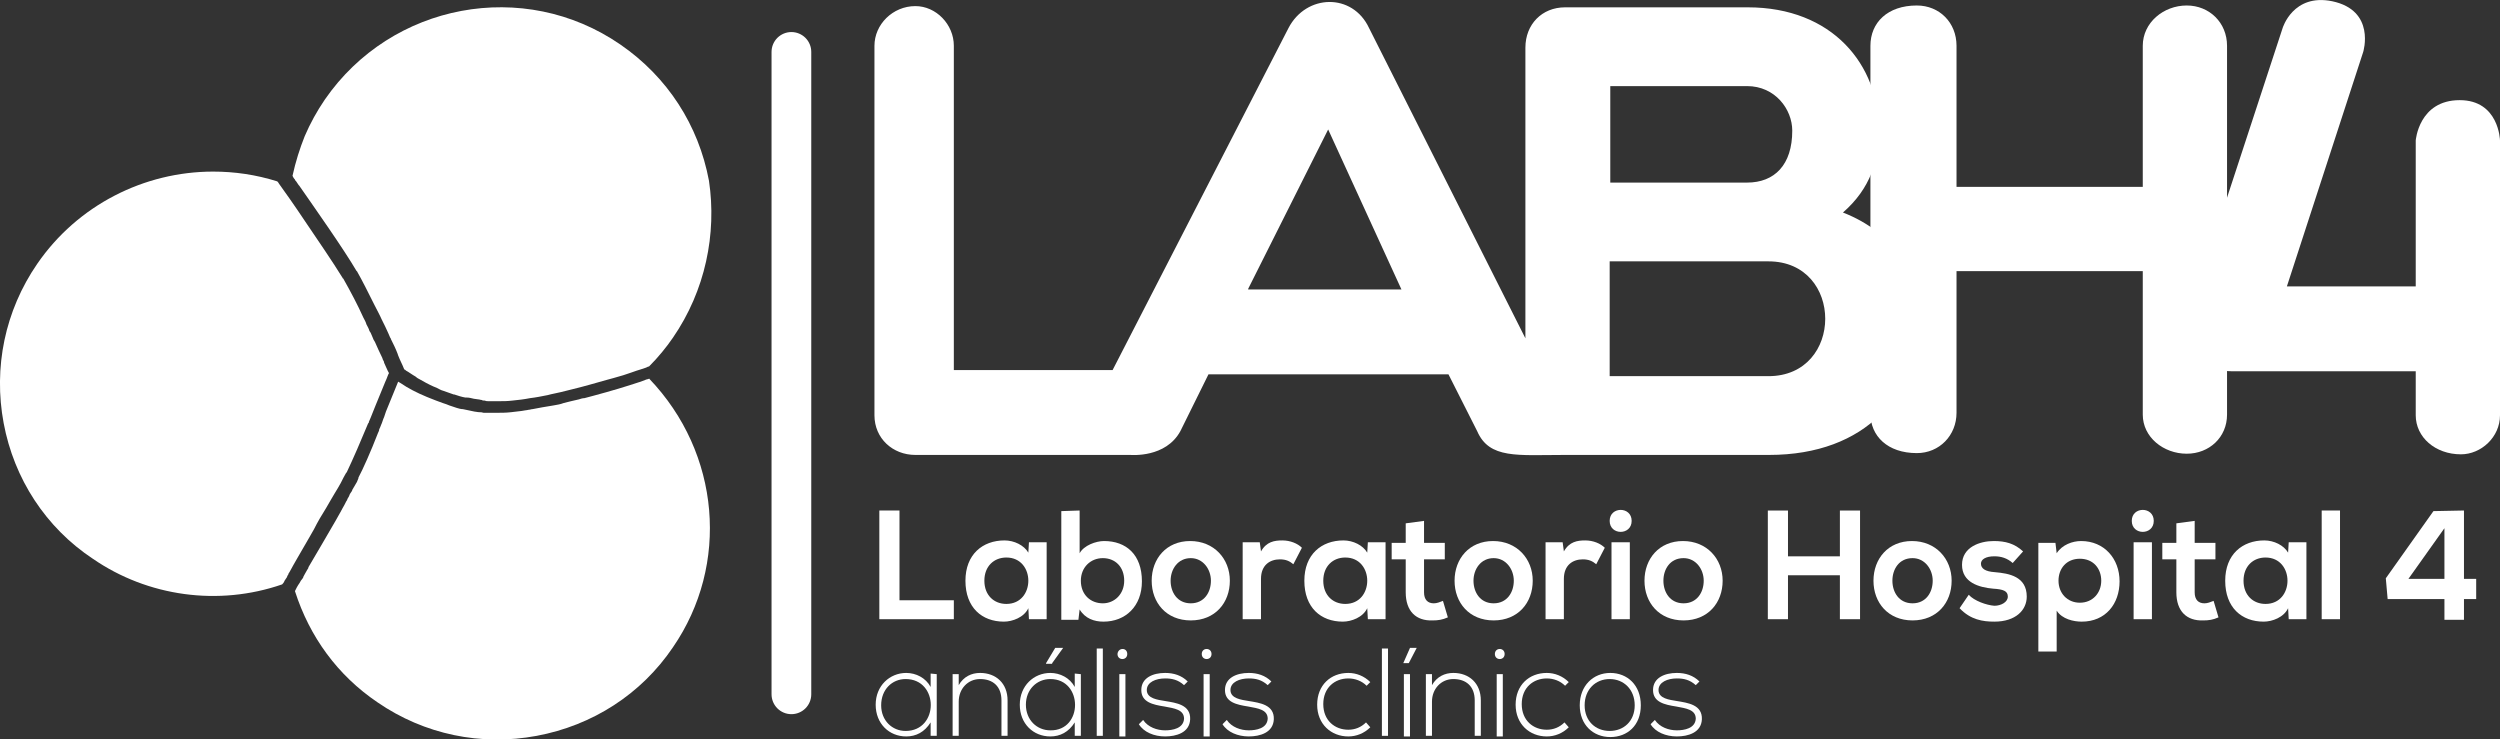 <?xml version="1.0" encoding="utf-8"?>
<!-- Generator: Adobe Illustrator 21.0.0, SVG Export Plug-In . SVG Version: 6.00 Build 0)  -->
<svg version="1.1" id="Capa_1" xmlns="http://www.w3.org/2000/svg" xmlns:xlink="http://www.w3.org/1999/xlink" x="0px" y="0px"
	 viewBox="0 0 409.4 121.1" style="enable-background:new 0 0 409.4 121.1;" xml:space="preserve">
<rect x="0" y="0" width="409.4" height="121.1" fill="#333333" stroke="none"/>
<style type="text/css">
	.st0{fill:#FFFFFF;}
	.st1{fill:none;stroke:#FFFFFF;stroke-width:6.504;stroke-linecap:round;stroke-miterlimit:10;}
	.st2{fill:#FFFFFF;stroke:#FFFFFF;stroke-width:2.329;stroke-linecap:round;stroke-linejoin:round;stroke-miterlimit:10;}
</style>
<g>
	<g>
		<g>
			<path class="st0" d="M301.8,34.8c4.5-3.9,5.9-8.6,5.9-13.4c0-10.8-7.6-20.2-21.5-20.2h-29.9c-3.8,0-6.5,2.8-6.5,6.6v47.6
				L224.2,4.6c-2.7-5.8-10.3-5.6-13.2,0l-28.8,56h-26V7.5c0-3.5-2.9-6.5-6.3-6.5c-3.7,0-6.7,3-6.7,6.5V68c0,3.8,3,6.5,6.7,6.5h35.2
				c0.2,0,5.8,0.5,8.2-3.9l4.6-9.3h39.3l4.7,9.3c2,4.6,6.6,3.9,14.4,3.9h33.4c16,0,24.3-10,24.3-22.2
				C313.9,44.5,310.2,38.1,301.8,34.8z M204.4,47.3l13.1-26.1l12,26.2h-25.1V47.3z M263.7,14.1h22.4c4.6,0,7.4,3.8,7.4,7.3
				c0,5.6-2.9,8.5-7.4,8.5h-22.4V14.1z M289.6,61.6h-26V42.8c8.4,0,17.9,0,26,0C302,42.8,302,61.6,289.6,61.6z"/>
		</g>
	</g>
	<path class="st0" d="M306.3,67.7V7.5c0-3.8,2.8-6.6,7.6-6.6c3.7,0,6.5,2.8,6.5,6.6v23.1h30.5V7.5c0-3.8,3.4-6.6,7.2-6.6
		c3.7,0,6.6,2.8,6.6,6.6v60.4c0,3.7-2.9,6.4-6.6,6.4c-3.8,0-7.2-2.7-7.2-6.4V44.4h-30.5v23.2c0,3.7-2.8,6.6-6.5,6.6
		C309.1,74.2,306.3,71.4,306.3,67.7z"/>
	<path class="st0" d="M402.8,16.4c-6.7,0-7.2,6.6-7.2,6.6v23.9h-21.1L387,8.5c0,0,2.1-6.8-5.1-8.3c-6.4-1.3-8.1,4.4-8.1,4.4
		l-15.6,47.6c-2.3,4.8,1.8,8.6,7.3,8.6c0.5,0,30.1,0,30.1,0V68c0,3.6,3.2,6.4,7.4,6.4c3.3,0,6.4-2.8,6.4-6.4V23
		C409.4,22.9,409.2,16.4,402.8,16.4z"/>
	<g>
		<path class="st0" d="M147.3,83.6v14.7h8.9v3.1H144V83.6H147.3z"/>
		<path class="st0" d="M168.5,88.8h2.9v12.6h-2.9l-0.1-1.8c-0.7,1.5-2.6,2.2-4,2.2c-3.6,0-6.3-2.3-6.3-6.7c0-4.3,2.8-6.6,6.4-6.6
			c1.6,0,3.2,0.8,3.9,2L168.5,88.8z M161.2,95.1c0,2.4,1.6,3.8,3.6,3.8c4.8,0,4.8-7.6,0-7.6C162.8,91.3,161.2,92.7,161.2,95.1z"/>
		<path class="st0" d="M176.8,83.6v7c0.7-1.3,2.7-2,4-2c3.6,0,6.2,2.2,6.2,6.6c0,4.1-2.7,6.6-6.3,6.6c-1.5,0-3-0.5-3.9-2l-0.2,1.7
			h-2.8V83.7L176.8,83.6L176.8,83.6z M177,95.1c0,2.3,1.6,3.7,3.6,3.7c1.9,0,3.5-1.5,3.5-3.7c0-2.3-1.5-3.7-3.5-3.7
			C178.6,91.4,177,92.9,177,95.1z"/>
		<path class="st0" d="M201.4,95.1c0,3.6-2.4,6.5-6.4,6.5s-6.4-2.9-6.4-6.5c0-3.6,2.4-6.5,6.3-6.5S201.4,91.5,201.4,95.1z
			 M191.7,95.1c0,1.9,1.1,3.7,3.3,3.7s3.3-1.8,3.3-3.7c0-1.9-1.3-3.7-3.3-3.7C192.9,91.4,191.7,93.2,191.7,95.1z"/>
		<path class="st0" d="M206.3,88.8l0.2,1.5c0.9-1.6,2.2-1.8,3.5-1.8s2.5,0.5,3.2,1.2l-1.4,2.7c-0.6-0.5-1.2-0.8-2.2-0.8
			c-1.6,0-3.1,0.9-3.1,3.2v6.6h-3V88.8C203.5,88.8,206.3,88.8,206.3,88.8z"/>
		<path class="st0" d="M224,88.8h2.9v12.6H224l-0.1-1.8c-0.7,1.5-2.6,2.2-4,2.2c-3.6,0-6.3-2.3-6.3-6.7c0-4.3,2.8-6.6,6.4-6.6
			c1.6,0,3.2,0.8,3.9,2L224,88.8z M216.7,95.1c0,2.4,1.6,3.8,3.6,3.8c4.8,0,4.8-7.6,0-7.6C218.3,91.3,216.7,92.7,216.7,95.1z"/>
		<path class="st0" d="M233.2,85.3v3.6h3.4v2.7h-3.4V97c0,1.2,0.6,1.8,1.6,1.8c0.5,0,1-0.2,1.5-0.4l0.8,2.7
			c-0.9,0.4-1.6,0.5-2.5,0.5c-2.7,0.1-4.4-1.5-4.4-4.6v-5.4h-2.3v-2.7h2.3v-3.2L233.2,85.3z"/>
		<path class="st0" d="M251,95.1c0,3.6-2.4,6.5-6.4,6.5s-6.4-2.9-6.4-6.5c0-3.6,2.4-6.5,6.3-6.5S251,91.5,251,95.1z M241.3,95.1
			c0,1.9,1.1,3.7,3.3,3.7c2.2,0,3.3-1.8,3.3-3.7c0-1.9-1.3-3.7-3.3-3.7C242.5,91.4,241.3,93.2,241.3,95.1z"/>
		<path class="st0" d="M255.9,88.8l0.2,1.5c0.9-1.6,2.2-1.8,3.5-1.8s2.5,0.5,3.2,1.2l-1.4,2.7c-0.6-0.5-1.2-0.8-2.2-0.8
			c-1.6,0-3.1,0.9-3.1,3.2v6.6h-3V88.8C253.1,88.8,255.9,88.8,255.9,88.8z"/>
		<path class="st0" d="M267.2,85.3c0,2.4-3.6,2.4-3.6,0S267.2,82.9,267.2,85.3z M263.9,88.8v12.6h3V88.8
			C266.9,88.8,263.9,88.8,263.9,88.8z"/>
		<path class="st0" d="M282.1,95.1c0,3.6-2.4,6.5-6.4,6.5s-6.4-2.9-6.4-6.5c0-3.6,2.4-6.5,6.3-6.5S282.1,91.5,282.1,95.1z
			 M272.4,95.1c0,1.9,1.1,3.7,3.3,3.7s3.3-1.8,3.3-3.7c0-1.9-1.3-3.7-3.3-3.7C273.5,91.4,272.4,93.2,272.4,95.1z"/>
		<path class="st0" d="M301.3,101.4v-7.2h-8.5v7.2h-3.3V83.6h3.3v7.5h8.5v-7.5h3.3v17.8H301.3z"/>
		<path class="st0" d="M319.6,95.1c0,3.6-2.4,6.5-6.4,6.5s-6.4-2.9-6.4-6.5c0-3.6,2.4-6.5,6.3-6.5S319.6,91.5,319.6,95.1z
			 M309.9,95.1c0,1.9,1.1,3.7,3.3,3.7c2.2,0,3.3-1.8,3.3-3.7c0-1.9-1.3-3.7-3.3-3.7C311,91.4,309.9,93.2,309.9,95.1z"/>
		<path class="st0" d="M329.6,92.2c-0.9-0.8-1.9-1.1-3-1.1c-1.4,0-2.2,0.5-2.2,1.2c0,0.8,0.7,1.3,2.3,1.4c2.3,0.2,5.2,0.7,5.2,4
			c0,2.2-1.8,4.1-5.3,4.1c-1.9,0-3.9-0.3-5.7-2.2l1.5-2.2c0.9,1,2.9,1.7,4.2,1.8c1.1,0,2.2-0.6,2.2-1.5c0-0.9-0.7-1.2-2.4-1.3
			c-2.3-0.2-5.1-1-5.1-3.9s2.9-3.9,5.2-3.9c1.9,0,3.4,0.4,4.8,1.7L329.6,92.2z"/>
		<path class="st0" d="M333.8,106.7V88.9h2.8l0.2,1.7c0.9-1.4,2.6-2,4-2c3.8,0,6.3,2.9,6.3,6.6c0,3.7-2.3,6.6-6.2,6.6
			c-1.3,0-3.2-0.4-4.1-1.8v6.7L333.8,106.7L333.8,106.7z M344.1,95.1c0-2-1.3-3.6-3.5-3.6s-3.5,1.6-3.5,3.6s1.4,3.6,3.5,3.6
			S344.1,97.1,344.1,95.1z"/>
		<path class="st0" d="M352.7,85.3c0,2.4-3.6,2.4-3.6,0S352.7,82.9,352.7,85.3z M349.4,88.8v12.6h3V88.8
			C352.4,88.8,349.4,88.8,349.4,88.8z"/>
		<path class="st0" d="M359.4,85.3v3.6h3.4v2.7h-3.4V97c0,1.2,0.6,1.8,1.6,1.8c0.5,0,1-0.2,1.5-0.4l0.8,2.7
			c-0.9,0.4-1.6,0.5-2.5,0.5c-2.7,0.1-4.4-1.5-4.4-4.6v-5.4h-2.3v-2.7h2.3v-3.2L359.4,85.3z"/>
		<path class="st0" d="M374.8,88.8h2.9v12.6h-2.9l-0.1-1.8c-0.7,1.5-2.6,2.2-4,2.2c-3.6,0-6.3-2.3-6.3-6.7c0-4.3,2.8-6.6,6.4-6.6
			c1.6,0,3.2,0.8,3.9,2L374.8,88.8z M367.4,95.1c0,2.4,1.6,3.8,3.6,3.8c4.8,0,4.8-7.6,0-7.6C369,91.3,367.4,92.7,367.4,95.1z"/>
		<path class="st0" d="M383.2,83.6v17.8h-3V83.6H383.2z"/>
		<path class="st0" d="M403.5,83.6v11.2h2v3.3h-2v3.4h-3.2v-3.4H391l-0.3-3.4l7.8-11L403.5,83.6L403.5,83.6z M400.3,94.8v-8.3
			l-5.9,8.3H400.3z"/>
		<path class="st0" d="M153.4,110.4c0,3.4,0,6.7,0,10.1h-1v-2.2c-1,1.6-2.4,2.3-4,2.3c-2.8,0-5-2.1-5-5.2c0-3.1,2.3-5.2,5-5.2
			c1.6,0,3.2,0.8,4,2.3v-2.2L153.4,110.4L153.4,110.4z M144.3,115.5c0,2.5,1.8,4.2,4,4.2c5.5,0,5.5-8.5,0-8.5
			C146.1,111.2,144.3,112.9,144.3,115.5z"/>
		<path class="st0" d="M157,110.4v1.8c0.8-1.4,2.1-2,3.5-2c2.6,0,4.5,1.7,4.5,4.5v5.8h-1v-5.8c0-2.3-1.4-3.5-3.5-3.5
			c-2,0-3.5,1.6-3.5,3.7v5.6h-1v-10.1H157z"/>
		<path class="st0" d="M177,110.4c0,3.4,0,6.7,0,10.1h-1v-2.2c-1,1.6-2.4,2.3-4,2.3c-2.8,0-5-2.1-5-5.2c0-3.1,2.3-5.2,5-5.2
			c1.6,0,3.2,0.8,4,2.3v-2.2L177,110.4L177,110.4z M172,111.2c-2.2,0-4,1.7-4,4.2s1.8,4.2,4,4.2C177.4,119.7,177.4,111.2,172,111.2z
			 M172.3,108.6l1.8-2.5l0,0h-1.3l-1.5,2.5v0.1h1V108.6z"/>
		<path class="st0" d="M180.6,106.2v14.3h-1v-14.3H180.6z"/>
		<path class="st0" d="M184.6,107.1c0,1.1-1.6,1.1-1.6,0C183.1,106,184.6,106,184.6,107.1z M183.3,110.4v10.2h1v-10.2H183.3z"/>
		<path class="st0" d="M193.9,112.2c-1-0.9-2-1.1-3.1-1.1c-1.5,0-3,0.6-3,1.9c0,1.4,1.8,1.6,3,1.8c1.8,0.3,4.2,0.6,4.1,3
			c-0.1,2.2-2.3,2.8-4.1,2.8s-3.5-0.7-4.3-2l0.7-0.7c0.8,1.2,2.3,1.7,3.6,1.7c1.2,0,3-0.3,3.1-1.9c0-1.5-1.6-1.7-3.2-2
			c-1.9-0.3-3.8-0.7-3.8-2.7s1.9-2.8,3.9-2.8c1.4,0,2.7,0.4,3.7,1.4L193.9,112.2z"/>
		<path class="st0" d="M198.4,107.1c0,1.1-1.6,1.1-1.6,0C196.8,106,198.4,106,198.4,107.1z M197.1,110.4v10.2h1v-10.2H197.1z"/>
		<path class="st0" d="M207.6,112.2c-1-0.9-2-1.1-3.1-1.1c-1.5,0-3,0.6-3,1.9c0,1.4,1.8,1.6,3,1.8c1.8,0.3,4.2,0.6,4.1,3
			c-0.1,2.2-2.3,2.8-4.1,2.8s-3.5-0.7-4.3-2l0.7-0.7c0.8,1.2,2.3,1.7,3.6,1.7c1.2,0,3-0.3,3.1-1.9c0-1.5-1.6-1.7-3.2-2
			c-1.9-0.3-3.8-0.7-3.8-2.7s1.9-2.8,3.9-2.8c1.4,0,2.7,0.4,3.7,1.4L207.6,112.2z"/>
		<path class="st0" d="M224.4,119.1c-1,1-2.3,1.5-3.6,1.5c-2.8,0-5.1-2-5.1-5.2s2.2-5.2,5.1-5.2c1.3,0,2.6,0.5,3.6,1.5l-0.6,0.6
			c-0.8-0.8-1.9-1.2-3-1.2c-2.2,0-4.1,1.5-4.1,4.2s1.9,4.2,4.1,4.2c1.1,0,2.1-0.4,2.9-1.2L224.4,119.1z"/>
		<path class="st0" d="M227.3,106.2v14.3h-1v-14.3H227.3z"/>
		<path class="st0" d="M229.8,108.6L229.8,108.6l1.1-2.5h1.1l0,0l-1.3,2.5H229.8z M229.9,110.4v10.2h1v-10.2H229.9z"/>
		<path class="st0" d="M234.5,110.4v1.8c0.8-1.4,2.1-2,3.5-2c2.6,0,4.5,1.7,4.5,4.5v5.8h-1v-5.8c0-2.3-1.4-3.5-3.5-3.5
			c-2,0-3.5,1.6-3.5,3.7v5.6h-1v-10.1H234.5z"/>
		<path class="st0" d="M246.4,107.1c0,1.1-1.6,1.1-1.6,0S246.4,106,246.4,107.1z M245.1,110.4v10.2h1v-10.2H245.1z"/>
		<path class="st0" d="M256.9,119.1c-1,1-2.3,1.5-3.6,1.5c-2.8,0-5.1-2-5.1-5.2s2.2-5.2,5.1-5.2c1.3,0,2.6,0.5,3.6,1.5l-0.6,0.6
			c-0.8-0.8-1.9-1.2-3-1.2c-2.2,0-4.1,1.5-4.1,4.2s1.9,4.2,4.1,4.2c1.1,0,2.1-0.4,2.9-1.2L256.9,119.1z"/>
		<path class="st0" d="M258.7,115.5c0-3.2,2.2-5.3,5-5.3s5,2,5,5.3s-2.2,5.2-5,5.2S258.7,118.7,258.7,115.5z M267.7,115.5
			c0-2.6-1.8-4.3-4.1-4.3s-4.1,1.7-4.1,4.3s1.8,4.2,4.1,4.2S267.7,118.1,267.7,115.5z"/>
		<path class="st0" d="M277.7,112.2c-1-0.9-2-1.1-3.1-1.1c-1.5,0-3,0.6-3,1.9c0,1.4,1.8,1.6,3,1.8c1.8,0.3,4.2,0.6,4.1,3
			c-0.1,2.2-2.3,2.8-4.1,2.8s-3.5-0.7-4.3-2l0.7-0.7c0.8,1.2,2.3,1.7,3.6,1.7c1.2,0,3-0.3,3.1-1.9c0-1.5-1.6-1.7-3.2-2
			c-1.9-0.3-3.8-0.7-3.8-2.7s1.9-2.8,3.9-2.8c1.4,0,2.7,0.4,3.7,1.4L277.7,112.2z"/>
	</g>
</g>
<line class="st1" x1="129.6" y1="8.5" x2="129.6" y2="113.7"/>
<g>
	<path class="st0" d="M110.2,106c-5.2,7.7-13.2,12.8-22.3,14.5s-18.4-0.2-26.1-5.5c-6.5-4.4-11.1-10.7-13.5-18.2
		c0.1-0.2,0.2-0.4,0.3-0.6c0.1-0.2,0.3-0.5,0.5-0.8c0.1-0.2,0.2-0.4,0.4-0.6c0.1-0.1,0.2-0.3,0.2-0.4c0.2-0.3,0.3-0.6,0.5-0.9
		c0.1-0.2,0.2-0.3,0.3-0.5c0,0,0,0,0-0.1c1.3-2.2,3-5.1,4.5-7.7c0.3-0.5,0.6-1.1,0.9-1.6c0-0.1,0.1-0.1,0.1-0.2
		c0.3-0.5,0.5-0.9,0.7-1.3c0.1-0.1,0.2-0.3,0.2-0.4c0.2-0.3,0.3-0.5,0.4-0.8c0.1-0.1,0.1-0.2,0.2-0.3c0.1-0.1,0.2-0.3,0.2-0.4
		c0.5-0.9,0.8-1.3,0.8-1.4l0.2-0.5c0,0,0,0,0-0.1c0.7-1.3,2-4.2,3.2-7.3c0.1-0.2,0.2-0.4,0.2-0.6c0.1-0.2,0.2-0.4,0.3-0.7
		c0.2-0.4,0.3-0.9,0.5-1.3c0.1-0.3,0.2-0.6,0.3-0.9c0.8-2,1.5-3.7,2-4.9c0.2,0.1,0.3,0.2,0.5,0.3c1,0.7,2.5,1.5,4.2,2.2
		c0.2,0.1,0.3,0.1,0.5,0.2c0.7,0.3,1.3,0.5,2.1,0.8c0.2,0.1,0.4,0.1,0.6,0.2s0.3,0.1,0.5,0.2s0.4,0.1,0.6,0.2s0.4,0.1,0.6,0.2
		c0.3,0.1,0.7,0.2,1,0.2c0.6,0.1,1.3,0.3,1.9,0.4c0.2,0,0.5,0.1,0.8,0.1c0.2,0,0.4,0,0.7,0.1c0.2,0,0.4,0,0.6,0s0.4,0,0.5,0
		c0.3,0,0.6,0,0.9,0c0.8,0,1.7,0,2.5-0.1c0.6-0.1,1.1-0.1,1.7-0.2c0.4-0.1,0.8-0.1,1.2-0.2c0.2,0,0.4-0.1,0.6-0.1
		c0.5-0.1,1.1-0.2,1.6-0.3c0.6-0.1,1.2-0.2,1.8-0.3c0.6-0.1,1.2-0.2,1.7-0.4c0.4-0.1,0.8-0.2,1.2-0.3c0.4-0.1,0.9-0.2,1.3-0.3
		c0.3-0.1,0.6-0.2,0.9-0.2c0.5-0.1,1-0.3,1.5-0.4c3-0.8,5.6-1.6,7.4-2.2c0.4-0.1,0.8-0.3,1.1-0.4c0.2-0.1,0.5-0.1,0.6-0.2
		C118,74.2,119.5,92.5,110.2,106z"/>
	<path class="st0" d="M63.7,61.1c-0.2,0.3-0.3,0.8-0.6,1.4c-0.4,1-1,2.4-1.6,3.9c-0.3,0.7-0.5,1.3-0.8,2c-0.1,0.2-0.2,0.5-0.3,0.7
		c0,0.1,0,0.2-0.1,0.2c-1.2,2.9-2.5,5.9-3.5,8c0,0,0,0.1-0.1,0.1c-0.3,0.5-0.6,1.1-0.9,1.7c-0.3,0.5-0.6,1.1-1,1.7
		c-0.4,0.7-0.9,1.5-1.4,2.4c-0.7,1.1-1.4,2.3-2,3.5c-0.3,0.5-0.5,0.9-0.8,1.4l0,0c-1.2,2.1-2.4,4.1-3.2,5.6
		c-0.1,0.1-0.2,0.3-0.2,0.4c-0.1,0.1-0.2,0.3-0.2,0.4c-0.1,0.2-0.3,0.4-0.4,0.6c-0.1,0.3-0.3,0.5-0.4,0.6c-10.4,3.6-22,2-31-4.2
		C7.5,86.4,2.3,78.4,0.6,69.3s0.2-18.4,5.5-26.1c6.6-9.6,17.5-15.1,28.8-15.1c3.5,0,7,0.5,10.5,1.6c0.1,0.1,0.2,0.2,0.3,0.4
		c0.8,1.1,2.5,3.5,4.3,6.2c2.1,3.1,4.5,6.6,6.1,9.2c0,0,0,0.1,0.1,0.1c1.3,2.3,2.4,4.4,3.3,6.4c0.2,0.4,0.4,0.7,0.5,1.1
		c0.2,0.4,0.4,0.7,0.5,1.1c0.1,0.1,0.1,0.2,0.2,0.3c0.1,0.2,0.2,0.5,0.3,0.7c0.1,0.3,0.2,0.5,0.4,0.8c0.4,0.9,0.8,1.8,1.2,2.6
		c0,0.1,0.1,0.2,0.1,0.3c0.1,0.2,0.2,0.3,0.2,0.5C63.2,60,63.4,60.6,63.7,61.1z"/>
	<path class="st2" d="M64.9,61.1"/>
	<path class="st0" d="M110.2,55.3c-1.1,1.6-2.4,3.2-3.9,4.7c-0.1,0-0.3,0.1-0.5,0.2c-0.3,0.1-0.6,0.2-0.9,0.3l0,0
		c-0.4,0.1-0.9,0.3-1.5,0.5c-0.8,0.3-1.8,0.6-2.9,0.9c-0.4,0.1-0.7,0.2-1.1,0.3c-1.8,0.5-3.8,1.1-5.9,1.6c-0.5,0.1-1.1,0.3-1.6,0.4
		c-0.8,0.2-1.5,0.3-2.2,0.5c-1,0.2-2,0.4-2.9,0.5c-1,0.2-1.9,0.3-2.9,0.4c-0.8,0.1-1.5,0.1-2.2,0.1c-0.5,0-1,0-1.4,0
		c-0.1,0-0.2,0-0.3,0c-0.2,0-0.4,0-0.6-0.1c-0.2,0-0.4,0-0.5-0.1c-0.2,0-0.4-0.1-0.6-0.1s-0.5-0.1-0.7-0.1c-0.4-0.1-0.8-0.2-1.2-0.2
		c0,0-0.1,0-0.2,0c-0.6-0.1-1.2-0.3-1.8-0.5h-0.1c-0.6-0.2-1.1-0.4-1.7-0.6c-0.4-0.1-0.7-0.3-1.1-0.5c-0.2-0.1-0.3-0.1-0.5-0.2
		c-0.9-0.4-1.6-0.8-2.3-1.2c-0.2-0.1-0.4-0.2-0.6-0.4c-0.7-0.4-1.2-0.8-1.6-1c-0.1-0.1-0.2-0.2-0.3-0.2l0,0c-0.3-0.8-0.7-1.5-1-2.3
		c0-0.1-0.1-0.2-0.1-0.3c-0.3-0.8-0.7-1.6-1.1-2.4c0-0.1,0-0.1-0.1-0.2c-0.1-0.2-0.2-0.5-0.3-0.7c-0.3-0.7-0.7-1.5-1.1-2.3
		c-0.3-0.7-0.7-1.4-1.1-2.2c-1.1-2.2-2.1-4.2-2.9-5.6c0,0,0-0.1-0.1-0.1c-2.1-3.6-6.9-10.4-9.4-14l-0.1-0.1
		c-0.1-0.2-0.3-0.4-0.4-0.6c-0.1-0.1-0.2-0.2-0.2-0.3c-0.2-0.2-0.3-0.4-0.4-0.6c0.5-2.3,1.2-4.5,2-6.5c0.9-2.1,2-4.1,3.3-6
		c10.9-15.8,32.6-19.9,48.4-9c7.7,5.3,12.8,13.2,14.5,22.3C117.4,38.3,115.5,47.6,110.2,55.3z"/>
</g>
</svg>
